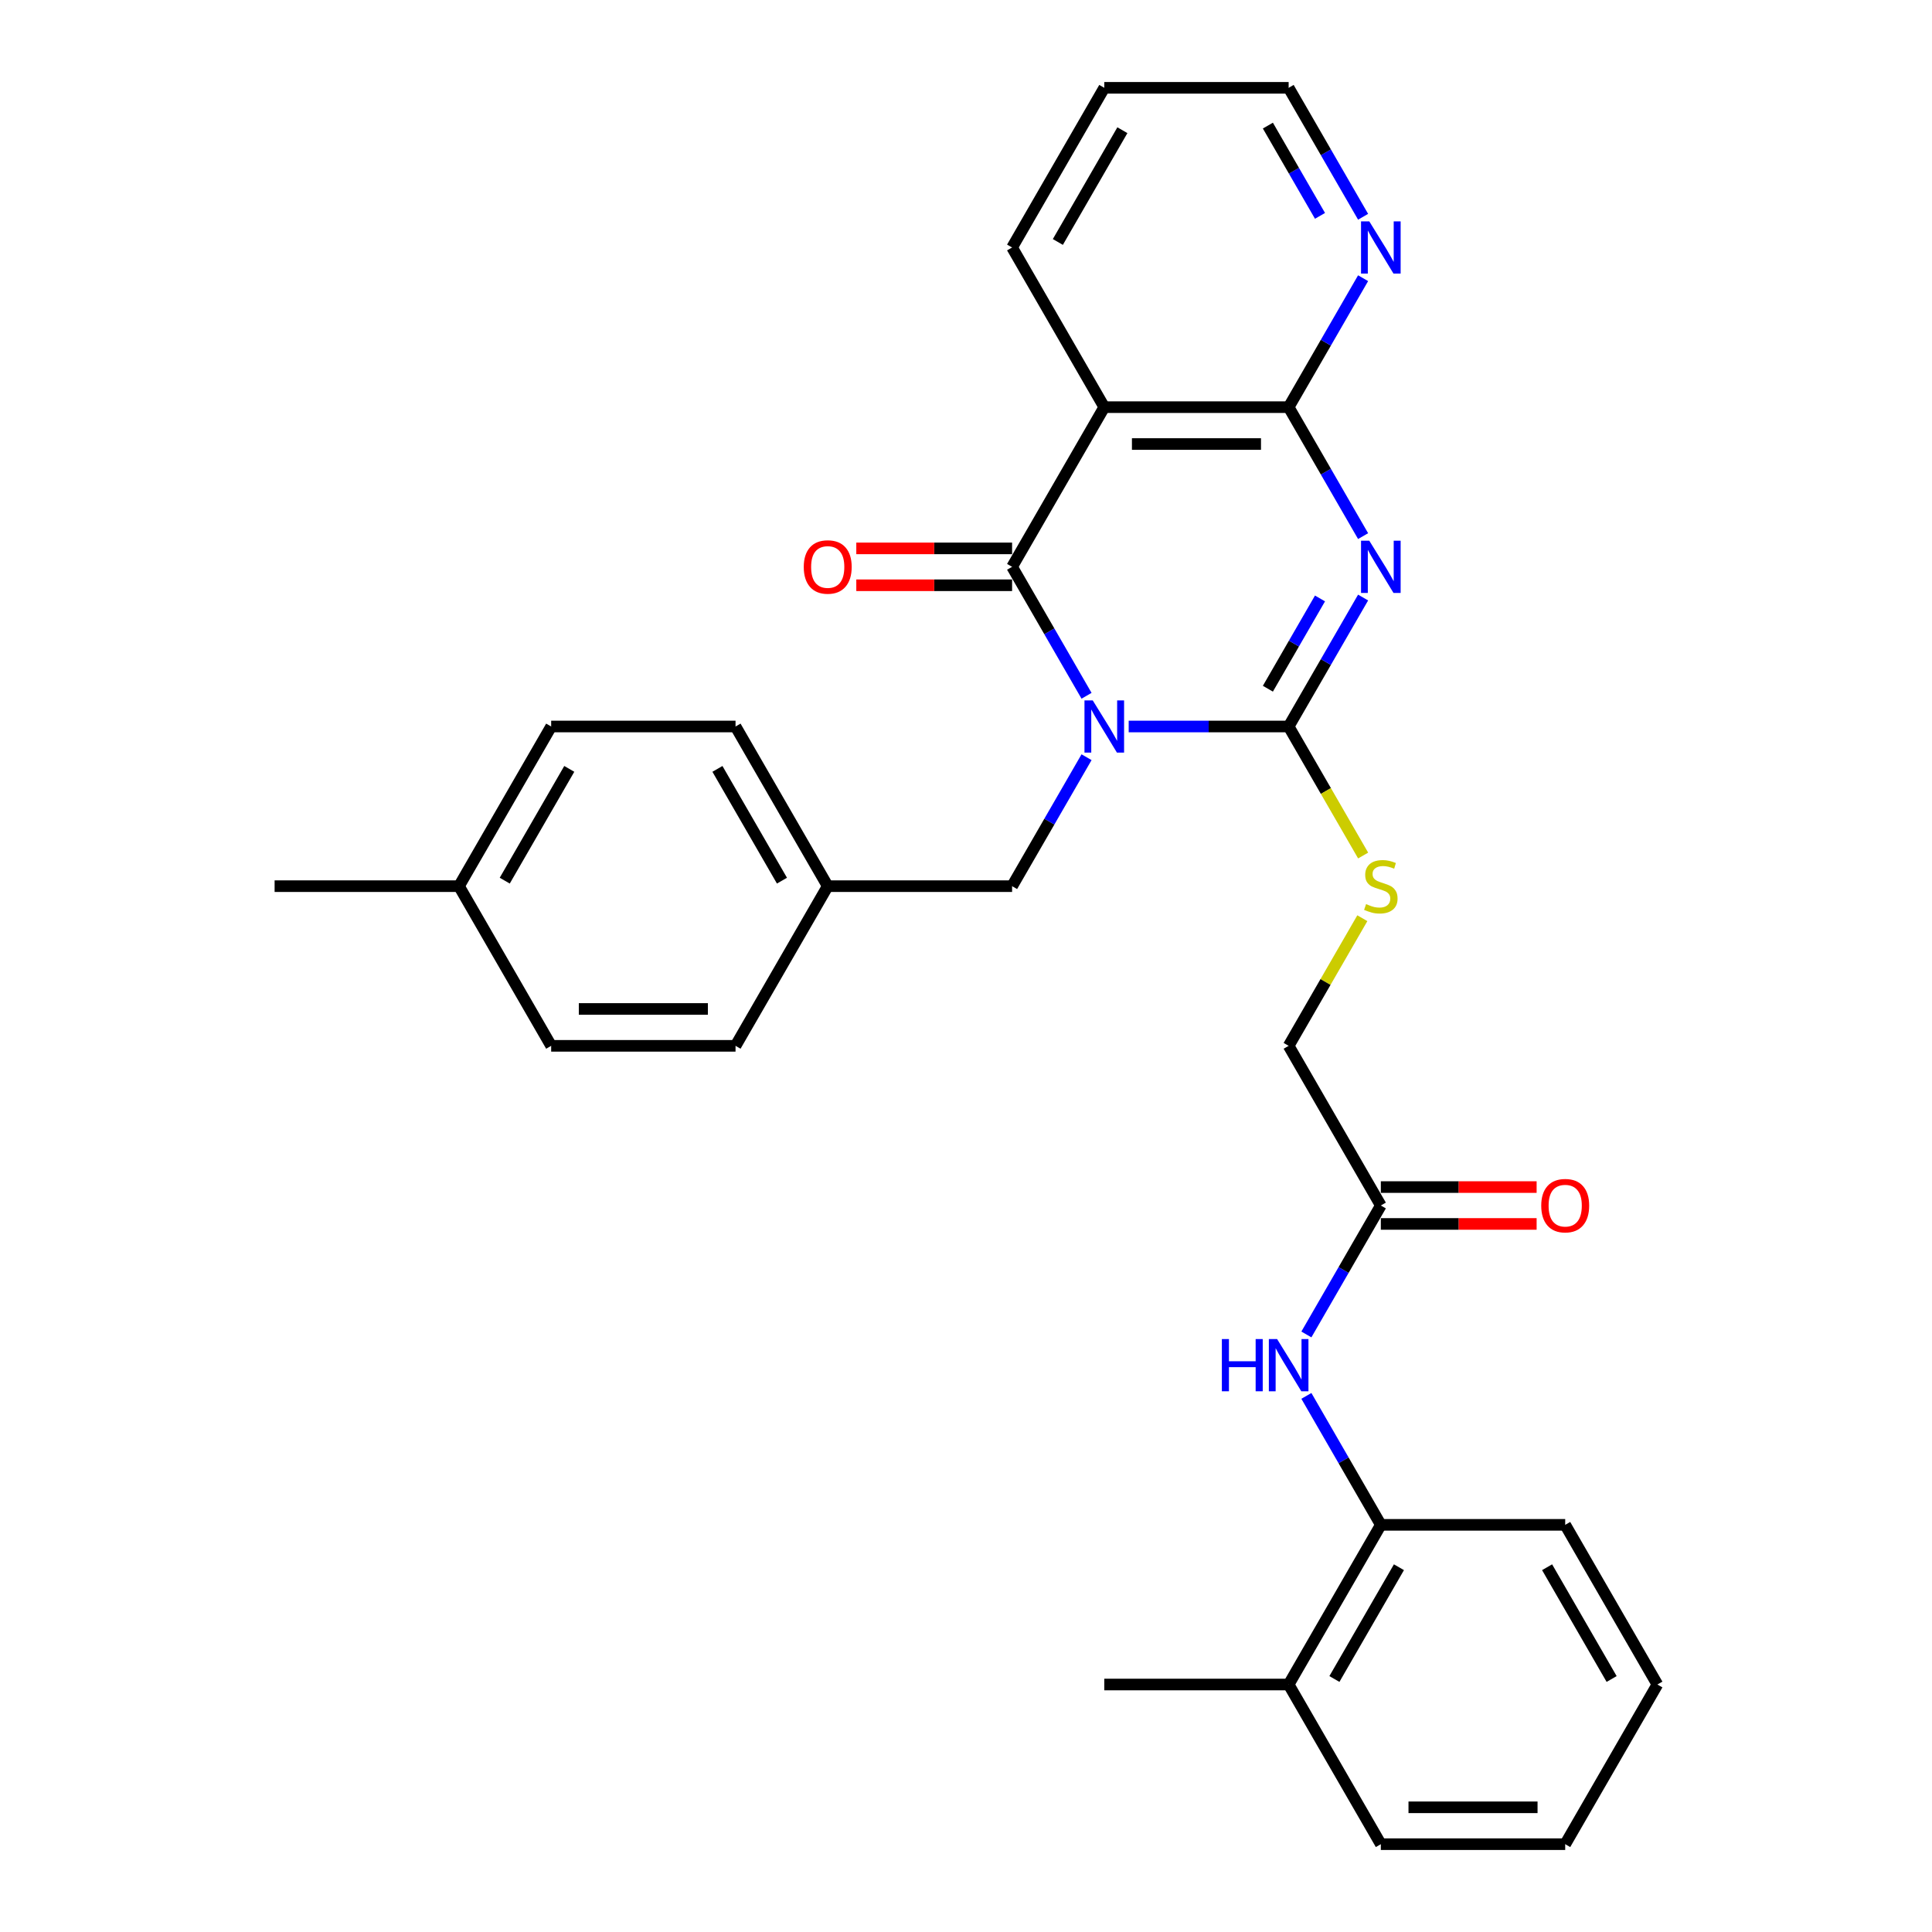 <?xml version='1.0' encoding='iso-8859-1'?>
<svg version='1.1' baseProfile='full'
              xmlns='http://www.w3.org/2000/svg'
                      xmlns:rdkit='http://www.rdkit.org/xml'
                      xmlns:xlink='http://www.w3.org/1999/xlink'
                  xml:space='preserve'
width='1000px' height='1000px' viewBox='0 0 1000 1000'>
<!-- END OF HEADER -->
<rect style='opacity:1.0;fill:#FFFFFF;stroke:none' width='1000' height='1000' x='0' y='0'> </rect>
<path class='bond-0' d='M 584.207,376.033 L 625.605,376.033' style='fill:none;fill-rule:evenodd;stroke:#0000FF;stroke-width:6px;stroke-linecap:butt;stroke-linejoin:miter;stroke-opacity:1' />
<path class='bond-0' d='M 625.605,376.033 L 667.002,376.033' style='fill:none;fill-rule:evenodd;stroke:#000000;stroke-width:6px;stroke-linecap:butt;stroke-linejoin:miter;stroke-opacity:1' />
<path class='bond-2' d='M 562.393,360.134 L 543.125,326.761' style='fill:none;fill-rule:evenodd;stroke:#0000FF;stroke-width:6px;stroke-linecap:butt;stroke-linejoin:miter;stroke-opacity:1' />
<path class='bond-2' d='M 543.125,326.761 L 523.857,293.388' style='fill:none;fill-rule:evenodd;stroke:#000000;stroke-width:6px;stroke-linecap:butt;stroke-linejoin:miter;stroke-opacity:1' />
<path class='bond-6' d='M 562.393,391.932 L 543.125,425.305' style='fill:none;fill-rule:evenodd;stroke:#0000FF;stroke-width:6px;stroke-linecap:butt;stroke-linejoin:miter;stroke-opacity:1' />
<path class='bond-6' d='M 543.125,425.305 L 523.857,458.678' style='fill:none;fill-rule:evenodd;stroke:#000000;stroke-width:6px;stroke-linecap:butt;stroke-linejoin:miter;stroke-opacity:1' />
<path class='bond-1' d='M 667.002,376.033 L 686.27,342.66' style='fill:none;fill-rule:evenodd;stroke:#000000;stroke-width:6px;stroke-linecap:butt;stroke-linejoin:miter;stroke-opacity:1' />
<path class='bond-1' d='M 686.27,342.66 L 705.538,309.287' style='fill:none;fill-rule:evenodd;stroke:#0000FF;stroke-width:6px;stroke-linecap:butt;stroke-linejoin:miter;stroke-opacity:1' />
<path class='bond-1' d='M 656.254,356.478 L 669.741,333.117' style='fill:none;fill-rule:evenodd;stroke:#000000;stroke-width:6px;stroke-linecap:butt;stroke-linejoin:miter;stroke-opacity:1' />
<path class='bond-1' d='M 669.741,333.117 L 683.229,309.756' style='fill:none;fill-rule:evenodd;stroke:#0000FF;stroke-width:6px;stroke-linecap:butt;stroke-linejoin:miter;stroke-opacity:1' />
<path class='bond-5' d='M 667.002,376.033 L 686.281,409.425' style='fill:none;fill-rule:evenodd;stroke:#000000;stroke-width:6px;stroke-linecap:butt;stroke-linejoin:miter;stroke-opacity:1' />
<path class='bond-5' d='M 686.281,409.425 L 705.56,442.817' style='fill:none;fill-rule:evenodd;stroke:#CCCC00;stroke-width:6px;stroke-linecap:butt;stroke-linejoin:miter;stroke-opacity:1' />
<path class='bond-30' d='M 705.538,277.49 L 686.27,244.117' style='fill:none;fill-rule:evenodd;stroke:#0000FF;stroke-width:6px;stroke-linecap:butt;stroke-linejoin:miter;stroke-opacity:1' />
<path class='bond-30' d='M 686.27,244.117 L 667.002,210.744' style='fill:none;fill-rule:evenodd;stroke:#000000;stroke-width:6px;stroke-linecap:butt;stroke-linejoin:miter;stroke-opacity:1' />
<path class='bond-4' d='M 523.857,293.388 L 571.572,210.744' style='fill:none;fill-rule:evenodd;stroke:#000000;stroke-width:6px;stroke-linecap:butt;stroke-linejoin:miter;stroke-opacity:1' />
<path class='bond-11' d='M 523.857,283.845 L 483.538,283.845' style='fill:none;fill-rule:evenodd;stroke:#000000;stroke-width:6px;stroke-linecap:butt;stroke-linejoin:miter;stroke-opacity:1' />
<path class='bond-11' d='M 483.538,283.845 L 443.219,283.845' style='fill:none;fill-rule:evenodd;stroke:#FF0000;stroke-width:6px;stroke-linecap:butt;stroke-linejoin:miter;stroke-opacity:1' />
<path class='bond-11' d='M 523.857,302.931 L 483.538,302.931' style='fill:none;fill-rule:evenodd;stroke:#000000;stroke-width:6px;stroke-linecap:butt;stroke-linejoin:miter;stroke-opacity:1' />
<path class='bond-11' d='M 483.538,302.931 L 443.219,302.931' style='fill:none;fill-rule:evenodd;stroke:#FF0000;stroke-width:6px;stroke-linecap:butt;stroke-linejoin:miter;stroke-opacity:1' />
<path class='bond-3' d='M 667.002,210.744 L 571.572,210.744' style='fill:none;fill-rule:evenodd;stroke:#000000;stroke-width:6px;stroke-linecap:butt;stroke-linejoin:miter;stroke-opacity:1' />
<path class='bond-3' d='M 652.688,229.83 L 585.887,229.83' style='fill:none;fill-rule:evenodd;stroke:#000000;stroke-width:6px;stroke-linecap:butt;stroke-linejoin:miter;stroke-opacity:1' />
<path class='bond-9' d='M 667.002,210.744 L 686.27,177.371' style='fill:none;fill-rule:evenodd;stroke:#000000;stroke-width:6px;stroke-linecap:butt;stroke-linejoin:miter;stroke-opacity:1' />
<path class='bond-9' d='M 686.27,177.371 L 705.538,143.998' style='fill:none;fill-rule:evenodd;stroke:#0000FF;stroke-width:6px;stroke-linecap:butt;stroke-linejoin:miter;stroke-opacity:1' />
<path class='bond-16' d='M 571.572,210.744 L 523.857,128.099' style='fill:none;fill-rule:evenodd;stroke:#000000;stroke-width:6px;stroke-linecap:butt;stroke-linejoin:miter;stroke-opacity:1' />
<path class='bond-14' d='M 705.141,475.263 L 686.072,508.293' style='fill:none;fill-rule:evenodd;stroke:#CCCC00;stroke-width:6px;stroke-linecap:butt;stroke-linejoin:miter;stroke-opacity:1' />
<path class='bond-14' d='M 686.072,508.293 L 667.002,541.322' style='fill:none;fill-rule:evenodd;stroke:#000000;stroke-width:6px;stroke-linecap:butt;stroke-linejoin:miter;stroke-opacity:1' />
<path class='bond-15' d='M 523.857,458.678 L 428.428,458.678' style='fill:none;fill-rule:evenodd;stroke:#000000;stroke-width:6px;stroke-linecap:butt;stroke-linejoin:miter;stroke-opacity:1' />
<path class='bond-7' d='M 676.181,690.713 L 695.449,657.34' style='fill:none;fill-rule:evenodd;stroke:#0000FF;stroke-width:6px;stroke-linecap:butt;stroke-linejoin:miter;stroke-opacity:1' />
<path class='bond-7' d='M 695.449,657.34 L 714.717,623.967' style='fill:none;fill-rule:evenodd;stroke:#000000;stroke-width:6px;stroke-linecap:butt;stroke-linejoin:miter;stroke-opacity:1' />
<path class='bond-10' d='M 676.181,722.51 L 695.449,755.883' style='fill:none;fill-rule:evenodd;stroke:#0000FF;stroke-width:6px;stroke-linecap:butt;stroke-linejoin:miter;stroke-opacity:1' />
<path class='bond-10' d='M 695.449,755.883 L 714.717,789.256' style='fill:none;fill-rule:evenodd;stroke:#000000;stroke-width:6px;stroke-linecap:butt;stroke-linejoin:miter;stroke-opacity:1' />
<path class='bond-8' d='M 714.717,623.967 L 667.002,541.322' style='fill:none;fill-rule:evenodd;stroke:#000000;stroke-width:6px;stroke-linecap:butt;stroke-linejoin:miter;stroke-opacity:1' />
<path class='bond-12' d='M 714.717,633.51 L 755.036,633.51' style='fill:none;fill-rule:evenodd;stroke:#000000;stroke-width:6px;stroke-linecap:butt;stroke-linejoin:miter;stroke-opacity:1' />
<path class='bond-12' d='M 755.036,633.51 L 795.355,633.51' style='fill:none;fill-rule:evenodd;stroke:#FF0000;stroke-width:6px;stroke-linecap:butt;stroke-linejoin:miter;stroke-opacity:1' />
<path class='bond-12' d='M 714.717,614.424 L 755.036,614.424' style='fill:none;fill-rule:evenodd;stroke:#000000;stroke-width:6px;stroke-linecap:butt;stroke-linejoin:miter;stroke-opacity:1' />
<path class='bond-12' d='M 755.036,614.424 L 795.355,614.424' style='fill:none;fill-rule:evenodd;stroke:#FF0000;stroke-width:6px;stroke-linecap:butt;stroke-linejoin:miter;stroke-opacity:1' />
<path class='bond-32' d='M 705.538,112.201 L 686.27,78.828' style='fill:none;fill-rule:evenodd;stroke:#0000FF;stroke-width:6px;stroke-linecap:butt;stroke-linejoin:miter;stroke-opacity:1' />
<path class='bond-32' d='M 686.27,78.828 L 667.002,45.455' style='fill:none;fill-rule:evenodd;stroke:#000000;stroke-width:6px;stroke-linecap:butt;stroke-linejoin:miter;stroke-opacity:1' />
<path class='bond-32' d='M 683.229,111.732 L 669.741,88.371' style='fill:none;fill-rule:evenodd;stroke:#0000FF;stroke-width:6px;stroke-linecap:butt;stroke-linejoin:miter;stroke-opacity:1' />
<path class='bond-32' d='M 669.741,88.371 L 656.254,65.009' style='fill:none;fill-rule:evenodd;stroke:#000000;stroke-width:6px;stroke-linecap:butt;stroke-linejoin:miter;stroke-opacity:1' />
<path class='bond-13' d='M 714.717,789.256 L 667.002,871.901' style='fill:none;fill-rule:evenodd;stroke:#000000;stroke-width:6px;stroke-linecap:butt;stroke-linejoin:miter;stroke-opacity:1' />
<path class='bond-13' d='M 724.089,811.196 L 690.688,869.047' style='fill:none;fill-rule:evenodd;stroke:#000000;stroke-width:6px;stroke-linecap:butt;stroke-linejoin:miter;stroke-opacity:1' />
<path class='bond-23' d='M 714.717,789.256 L 810.147,789.256' style='fill:none;fill-rule:evenodd;stroke:#000000;stroke-width:6px;stroke-linecap:butt;stroke-linejoin:miter;stroke-opacity:1' />
<path class='bond-24' d='M 667.002,871.901 L 571.572,871.901' style='fill:none;fill-rule:evenodd;stroke:#000000;stroke-width:6px;stroke-linecap:butt;stroke-linejoin:miter;stroke-opacity:1' />
<path class='bond-25' d='M 667.002,871.901 L 714.717,954.545' style='fill:none;fill-rule:evenodd;stroke:#000000;stroke-width:6px;stroke-linecap:butt;stroke-linejoin:miter;stroke-opacity:1' />
<path class='bond-18' d='M 428.428,458.678 L 380.713,541.322' style='fill:none;fill-rule:evenodd;stroke:#000000;stroke-width:6px;stroke-linecap:butt;stroke-linejoin:miter;stroke-opacity:1' />
<path class='bond-19' d='M 428.428,458.678 L 380.713,376.033' style='fill:none;fill-rule:evenodd;stroke:#000000;stroke-width:6px;stroke-linecap:butt;stroke-linejoin:miter;stroke-opacity:1' />
<path class='bond-19' d='M 404.741,455.824 L 371.341,397.973' style='fill:none;fill-rule:evenodd;stroke:#000000;stroke-width:6px;stroke-linecap:butt;stroke-linejoin:miter;stroke-opacity:1' />
<path class='bond-27' d='M 523.857,128.099 L 571.572,45.455' style='fill:none;fill-rule:evenodd;stroke:#000000;stroke-width:6px;stroke-linecap:butt;stroke-linejoin:miter;stroke-opacity:1' />
<path class='bond-27' d='M 547.544,125.245 L 580.944,67.394' style='fill:none;fill-rule:evenodd;stroke:#000000;stroke-width:6px;stroke-linecap:butt;stroke-linejoin:miter;stroke-opacity:1' />
<path class='bond-17' d='M 237.568,458.678 L 285.283,376.033' style='fill:none;fill-rule:evenodd;stroke:#000000;stroke-width:6px;stroke-linecap:butt;stroke-linejoin:miter;stroke-opacity:1' />
<path class='bond-17' d='M 261.254,455.824 L 294.655,397.973' style='fill:none;fill-rule:evenodd;stroke:#000000;stroke-width:6px;stroke-linecap:butt;stroke-linejoin:miter;stroke-opacity:1' />
<path class='bond-26' d='M 237.568,458.678 L 142.138,458.678' style='fill:none;fill-rule:evenodd;stroke:#000000;stroke-width:6px;stroke-linecap:butt;stroke-linejoin:miter;stroke-opacity:1' />
<path class='bond-31' d='M 237.568,458.678 L 285.283,541.322' style='fill:none;fill-rule:evenodd;stroke:#000000;stroke-width:6px;stroke-linecap:butt;stroke-linejoin:miter;stroke-opacity:1' />
<path class='bond-21' d='M 380.713,541.322 L 285.283,541.322' style='fill:none;fill-rule:evenodd;stroke:#000000;stroke-width:6px;stroke-linecap:butt;stroke-linejoin:miter;stroke-opacity:1' />
<path class='bond-21' d='M 366.398,522.236 L 299.597,522.236' style='fill:none;fill-rule:evenodd;stroke:#000000;stroke-width:6px;stroke-linecap:butt;stroke-linejoin:miter;stroke-opacity:1' />
<path class='bond-20' d='M 380.713,376.033 L 285.283,376.033' style='fill:none;fill-rule:evenodd;stroke:#000000;stroke-width:6px;stroke-linecap:butt;stroke-linejoin:miter;stroke-opacity:1' />
<path class='bond-22' d='M 667.002,45.455 L 571.572,45.455' style='fill:none;fill-rule:evenodd;stroke:#000000;stroke-width:6px;stroke-linecap:butt;stroke-linejoin:miter;stroke-opacity:1' />
<path class='bond-28' d='M 810.147,789.256 L 857.862,871.901' style='fill:none;fill-rule:evenodd;stroke:#000000;stroke-width:6px;stroke-linecap:butt;stroke-linejoin:miter;stroke-opacity:1' />
<path class='bond-28' d='M 800.775,811.196 L 834.176,869.047' style='fill:none;fill-rule:evenodd;stroke:#000000;stroke-width:6px;stroke-linecap:butt;stroke-linejoin:miter;stroke-opacity:1' />
<path class='bond-33' d='M 714.717,954.545 L 810.147,954.545' style='fill:none;fill-rule:evenodd;stroke:#000000;stroke-width:6px;stroke-linecap:butt;stroke-linejoin:miter;stroke-opacity:1' />
<path class='bond-33' d='M 729.032,935.459 L 795.832,935.459' style='fill:none;fill-rule:evenodd;stroke:#000000;stroke-width:6px;stroke-linecap:butt;stroke-linejoin:miter;stroke-opacity:1' />
<path class='bond-29' d='M 857.862,871.901 L 810.147,954.545' style='fill:none;fill-rule:evenodd;stroke:#000000;stroke-width:6px;stroke-linecap:butt;stroke-linejoin:miter;stroke-opacity:1' />
<path  class='atom-0' d='M 565.598 362.52
L 574.454 376.835
Q 575.332 378.247, 576.745 380.805
Q 578.157 383.362, 578.233 383.515
L 578.233 362.52
L 581.822 362.52
L 581.822 389.546
L 578.119 389.546
L 568.614 373.895
Q 567.507 372.063, 566.324 369.964
Q 565.179 367.864, 564.835 367.215
L 564.835 389.546
L 561.323 389.546
L 561.323 362.52
L 565.598 362.52
' fill='#0000FF'/>
<path  class='atom-2' d='M 708.743 279.876
L 717.599 294.19
Q 718.477 295.602, 719.889 298.16
Q 721.302 300.717, 721.378 300.87
L 721.378 279.876
L 724.966 279.876
L 724.966 306.901
L 721.264 306.901
L 711.759 291.251
Q 710.652 289.419, 709.468 287.319
Q 708.323 285.22, 707.98 284.571
L 707.98 306.901
L 704.468 306.901
L 704.468 279.876
L 708.743 279.876
' fill='#0000FF'/>
<path  class='atom-6' d='M 707.083 467.953
Q 707.388 468.068, 708.648 468.602
Q 709.907 469.137, 711.282 469.48
Q 712.694 469.786, 714.068 469.786
Q 716.626 469.786, 718.114 468.564
Q 719.603 467.305, 719.603 465.129
Q 719.603 463.64, 718.84 462.724
Q 718.114 461.808, 716.969 461.312
Q 715.824 460.815, 713.915 460.243
Q 711.511 459.517, 710.06 458.83
Q 708.648 458.143, 707.617 456.693
Q 706.625 455.242, 706.625 452.799
Q 706.625 449.402, 708.915 447.302
Q 711.243 445.203, 715.824 445.203
Q 718.954 445.203, 722.504 446.692
L 721.626 449.631
Q 718.382 448.295, 715.939 448.295
Q 713.305 448.295, 711.854 449.402
Q 710.404 450.471, 710.442 452.341
Q 710.442 453.792, 711.167 454.67
Q 711.93 455.548, 712.999 456.044
Q 714.106 456.54, 715.939 457.113
Q 718.382 457.876, 719.832 458.64
Q 721.283 459.403, 722.313 460.968
Q 723.382 462.495, 723.382 465.129
Q 723.382 468.87, 720.863 470.893
Q 718.382 472.878, 714.221 472.878
Q 711.816 472.878, 709.984 472.343
Q 708.19 471.847, 706.052 470.969
L 707.083 467.953
' fill='#CCCC00'/>
<path  class='atom-8' d='M 632.437 693.099
L 636.102 693.099
L 636.102 704.588
L 649.92 704.588
L 649.92 693.099
L 653.585 693.099
L 653.585 720.124
L 649.92 720.124
L 649.92 707.642
L 636.102 707.642
L 636.102 720.124
L 632.437 720.124
L 632.437 693.099
' fill='#0000FF'/>
<path  class='atom-8' d='M 661.028 693.099
L 669.884 707.413
Q 670.762 708.826, 672.174 711.383
Q 673.587 713.941, 673.663 714.093
L 673.663 693.099
L 677.251 693.099
L 677.251 720.124
L 673.549 720.124
L 664.044 704.474
Q 662.937 702.642, 661.754 700.542
Q 660.608 698.443, 660.265 697.794
L 660.265 720.124
L 656.753 720.124
L 656.753 693.099
L 661.028 693.099
' fill='#0000FF'/>
<path  class='atom-10' d='M 708.743 114.586
L 717.599 128.901
Q 718.477 130.313, 719.889 132.871
Q 721.302 135.428, 721.378 135.581
L 721.378 114.586
L 724.966 114.586
L 724.966 141.612
L 721.264 141.612
L 711.759 125.962
Q 710.652 124.129, 709.468 122.03
Q 708.323 119.93, 707.98 119.281
L 707.98 141.612
L 704.468 141.612
L 704.468 114.586
L 708.743 114.586
' fill='#0000FF'/>
<path  class='atom-12' d='M 416.022 293.465
Q 416.022 286.976, 419.228 283.349
Q 422.435 279.723, 428.428 279.723
Q 434.421 279.723, 437.627 283.349
Q 440.834 286.976, 440.834 293.465
Q 440.834 300.03, 437.589 303.771
Q 434.344 307.474, 428.428 307.474
Q 422.473 307.474, 419.228 303.771
Q 416.022 300.069, 416.022 293.465
M 428.428 304.42
Q 432.55 304.42, 434.764 301.672
Q 437.016 298.885, 437.016 293.465
Q 437.016 288.159, 434.764 285.487
Q 432.55 282.777, 428.428 282.777
Q 424.305 282.777, 422.053 285.449
Q 419.839 288.121, 419.839 293.465
Q 419.839 298.923, 422.053 301.672
Q 424.305 304.42, 428.428 304.42
' fill='#FF0000'/>
<path  class='atom-13' d='M 797.741 624.043
Q 797.741 617.554, 800.947 613.928
Q 804.154 610.301, 810.147 610.301
Q 816.14 610.301, 819.346 613.928
Q 822.553 617.554, 822.553 624.043
Q 822.553 630.609, 819.308 634.35
Q 816.063 638.052, 810.147 638.052
Q 804.192 638.052, 800.947 634.35
Q 797.741 630.647, 797.741 624.043
M 810.147 634.999
Q 814.269 634.999, 816.483 632.25
Q 818.736 629.464, 818.736 624.043
Q 818.736 618.737, 816.483 616.065
Q 814.269 613.355, 810.147 613.355
Q 806.024 613.355, 803.772 616.027
Q 801.558 618.699, 801.558 624.043
Q 801.558 629.502, 803.772 632.25
Q 806.024 634.999, 810.147 634.999
' fill='#FF0000'/>
</svg>
